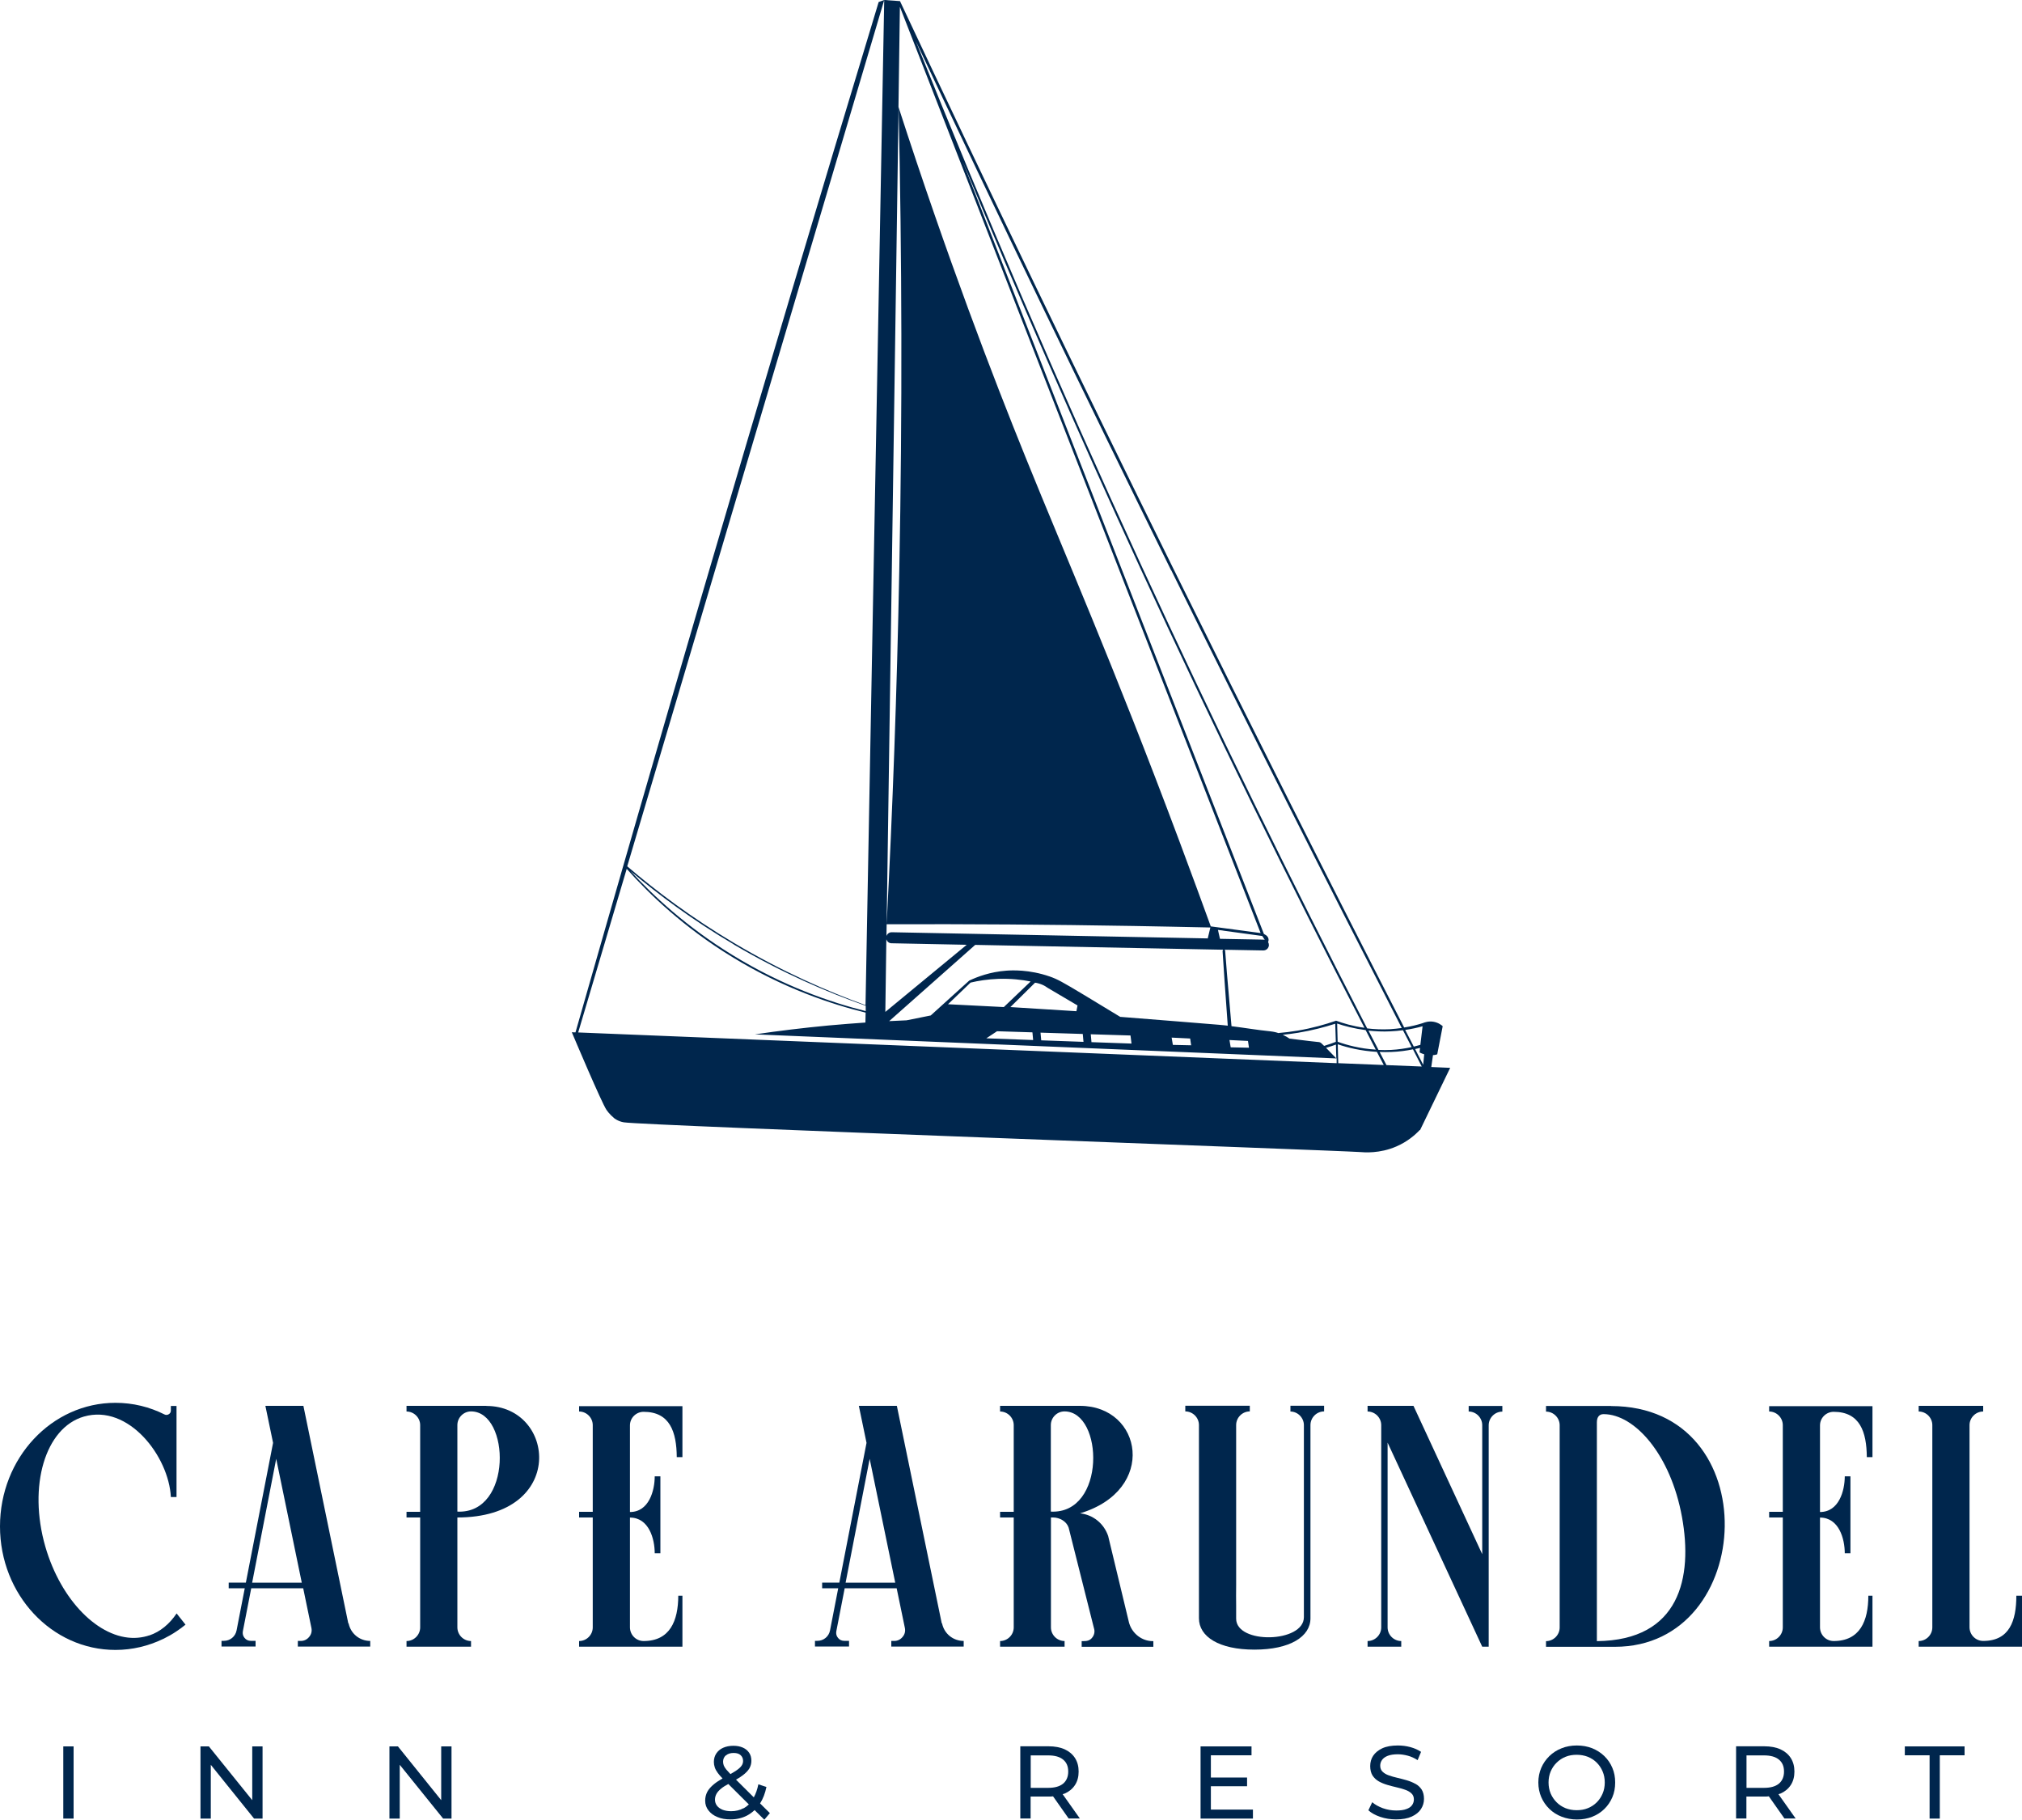 <?xml version="1.0" encoding="UTF-8"?>
<svg id="Layer_2" data-name="Layer 2" xmlns="http://www.w3.org/2000/svg" width="200" height="179.97" viewBox="0 0 200 179.97">
  <defs>
    <style>
      .cls-1 {
        fill: #00264d;
      }
    </style>
  </defs>
  <g id="Layer_2-2" data-name="Layer 2">
    <g id="Layer_1-2" data-name="Layer 1-2">
      <g>
        <path class="cls-1" d="m14.76,161.74c-.07.02-.14.05-.22.07-.4.11-.8.17-1.21.18-3.53.08-7.3-3.67-8.85-9.04-1.72-5.99-.01-11.75,3.82-12.85,4.41-1.27,8.4,3.94,8.6,7.96h.56v-9.01h-.56v.45c0,.16-.07.29-.21.37-.13.08-.29.09-.42.02h0c-1.47-.74-3.11-1.15-4.85-1.15-6.31,0-11.42,5.47-11.42,12.22s5.11,12.22,11.42,12.22c1.67,0,3.26-.39,4.7-1.08.02,0,.04-.02.07-.03.44-.22.87-.46,1.28-.74.3-.2.6-.42.88-.65l-.88-1.11c-.7,1.04-1.61,1.81-2.71,2.18h0Z"/>
        <path class="cls-1" d="m34.45,160.55l-4.44-21.51h-3.76l.76,3.66-2.69,13.82h-1.7v.56h1.59l-.81,4.17c-.12.61-.64,1.03-1.25,1.03h-.24v.56h3.37v-.56h-.48c-.25,0-.46-.1-.61-.29-.16-.19-.21-.41-.17-.65l.83-4.26h5.14l.81,3.91c.07.33,0,.64-.22.9-.21.26-.5.4-.83.4h-.29v.56h7.16v-.56c-1.05,0-1.93-.72-2.14-1.74h-.03Zm-9.51-4.02l2.38-12.25,2.53,12.25h-4.91Z"/>
        <path class="cls-1" d="m48.11,139.04h-7.9v.56c.74,0,1.35.61,1.35,1.35v8.57h-1.35v.56h1.35v10.87c0,.74-.61,1.35-1.35,1.35v.56h6.38v-.56c-.74,0-1.35-.61-1.35-1.35v-10.87c10.84,0,9.73-11.03,2.87-11.03h0Zm-2.87,10.47v-8.57c0-.74.61-1.35,1.35-1.35,3.88,0,4.12,10.17-1.35,9.91h0Z"/>
        <path class="cls-1" d="m57.28,139.6c.74,0,1.35.61,1.35,1.35v8.57h-1.35v.56h1.35v10.87c0,.74-.61,1.35-1.35,1.35v.56h10.22v-5.04h-.41c-.01,2.48-.82,4.48-3.43,4.48-.74,0-1.34-.6-1.35-1.34v-10.87c1.88,0,2.45,2.11,2.45,3.53h.56v-7.61h-.56c0,1.41-.57,3.53-2.45,3.53v-8.57c0-.74.61-1.34,1.35-1.34,2.61,0,3.26,2,3.28,4.48h.56v-5.04h-10.22v.56-.03Z"/>
        <path class="cls-1" d="m93.15,160.55l-4.44-21.51h-3.76l.76,3.66-2.69,13.82h-1.7v.56h1.59l-.81,4.17c-.12.61-.64,1.03-1.25,1.03h-.24v.56h3.37v-.56h-.48c-.25,0-.46-.1-.61-.29-.16-.19-.21-.41-.17-.65l.83-4.26h5.14l.81,3.91c.07.33,0,.64-.22.9-.21.26-.5.4-.83.4h-.29v.56h7.16v-.56c-1.05,0-1.93-.72-2.14-1.74h-.03Zm-9.51-4.02l2.38-12.25,2.53,12.25h-4.91Z"/>
        <path class="cls-1" d="m111.69,160.55l-2.08-8.64c-.43-1.25-1.5-2.1-2.78-2.24h0c7.68-2.31,6.16-10.63-.01-10.63h-7.9v.56c.74,0,1.35.61,1.35,1.35v8.57h-1.35v.56h1.35v10.87c0,.74-.61,1.35-1.35,1.35v.56h6.38v-.56c-.74,0-1.35-.61-1.35-1.35v-10.87h.21c.65,0,1.33.38,1.54,1l2.5,9.93c.11.33.05.64-.13.9-.26.37-.58.4-.95.4h-.13v.56h7.09v-.56h-.06c-1.05,0-2-.72-2.32-1.74v-.02Zm-7.75-11.04v-8.57c0-.74.61-1.35,1.35-1.35,3.88,0,4.12,10.17-1.35,9.91h0Z"/>
        <path class="cls-1" d="m127.62,139.6c.74,0,1.35.61,1.35,1.35v18.99c0,2.55-6.7,2.7-6.7.15v-1.29c-.02-.63,0-1.32,0-2.04v-15.82c0-.74.61-1.35,1.35-1.35v-.56h-6.38v.56c.74,0,1.35.61,1.35,1.35v19.11c0,1.81,1.97,3.1,5.49,3.1s5.54-1.29,5.54-3.1v-19.11c0-.74.61-1.35,1.35-1.35v-.56h-3.33v.56h-.02Z"/>
        <path class="cls-1" d="m145.26,139.6c.74,0,1.35.61,1.35,1.35v12.76l-6.8-14.67h-4.54v.56c.74,0,1.35.61,1.35,1.35v20c0,.74-.61,1.35-1.35,1.35v.56h3.33v-.56c-.74,0-1.35-.61-1.35-1.35v-18.27l9.36,20.18h.64v-21.9c0-.74.61-1.35,1.35-1.35v-.56h-3.33v.56h-.01Z"/>
        <path class="cls-1" d="m159.35,139.05h-6.43v.56c.74,0,1.35.61,1.35,1.35v20c0,.74-.61,1.35-1.35,1.35v.56h6.82c14.01,0,15.07-23.81-.39-23.81h0Zm-1.4,23.25v-21.63c0-.56.27-.81.66-.81,3.09,0,6.64,4.01,7.76,10.18,1.08,5.95-.2,12.19-8.42,12.27h0Z"/>
        <path class="cls-1" d="m174.99,139.6c.74,0,1.35.61,1.35,1.35v8.57h-1.35v.56h1.35v10.87c0,.74-.61,1.35-1.35,1.35v.56h10.22v-5.04h-.41c0,2.48-.82,4.48-3.43,4.48-.74,0-1.34-.6-1.35-1.34v-10.87c1.88,0,2.45,2.11,2.45,3.53h.56v-7.61h-.56c0,1.41-.57,3.53-2.45,3.53v-8.57c0-.74.61-1.34,1.35-1.34,2.61,0,3.26,2,3.28,4.48h.56v-5.04h-10.22v.56-.03Z"/>
        <path class="cls-1" d="m199.44,157.81h0c0,2.48-.67,4.48-3.28,4.48-.74,0-1.34-.6-1.35-1.34v-20c0-.74.61-1.35,1.35-1.35v-.56h-6.38v.56c.74,0,1.35.61,1.35,1.35v20c0,.74-.61,1.35-1.35,1.35v.56h10.22v-5.04h-.56Z"/>
        <rect class="cls-1" x="6.26" y="172.72" width="1.02" height="7.14"/>
        <polygon class="cls-1" points="24.95 178.04 20.66 172.72 19.83 172.72 19.83 179.86 20.85 179.86 20.85 174.54 25.13 179.86 25.97 179.86 25.97 172.72 24.95 172.72 24.95 178.04"/>
        <polygon class="cls-1" points="43.64 178.04 39.36 172.72 38.52 172.72 38.52 179.86 39.54 179.86 39.54 174.54 43.83 179.86 44.66 179.86 44.66 172.72 43.64 172.72 43.64 178.04"/>
        <path class="cls-1" d="m75.8,176.73l-.79-.26c-.1.5-.25.93-.45,1.29l-1.76-1.75c.27-.15.5-.3.68-.44.29-.22.5-.44.64-.67.13-.23.2-.48.2-.75,0-.31-.07-.58-.22-.8s-.35-.39-.62-.51c-.27-.12-.58-.18-.94-.18-.39,0-.73.07-1.02.2-.29.13-.51.32-.67.56-.16.24-.24.52-.24.84,0,.18.03.36.09.54s.16.36.3.55c.12.16.27.34.47.54-.33.19-.61.37-.83.55-.31.25-.54.51-.68.77-.14.27-.21.56-.21.88,0,.37.11.69.33.97s.51.5.89.65c.37.16.8.23,1.29.23.61,0,1.15-.13,1.63-.38.27-.14.52-.33.75-.54l.96.95.55-.65-.97-.96c.29-.45.5-1,.63-1.63h0Zm-3.99-3.12c.18-.16.43-.24.75-.24s.54.07.7.22c.16.15.24.34.24.57,0,.17-.05.33-.15.47-.1.15-.27.3-.5.46-.16.11-.36.23-.6.37-.17-.18-.31-.33-.41-.45-.12-.15-.2-.28-.25-.4-.04-.12-.07-.24-.07-.37,0-.26.09-.47.27-.63h.02Zm1.74,5.22c-.37.2-.78.3-1.23.3-.32,0-.6-.05-.84-.14-.24-.1-.43-.23-.56-.4s-.2-.37-.2-.6c0-.21.05-.4.15-.58.1-.18.26-.36.49-.54.17-.14.4-.28.68-.43l2.03,2.02c-.16.15-.33.28-.51.38h-.01Z"/>
        <path class="cls-1" d="m105.31,177.39c.44-.2.78-.48,1.02-.85.24-.37.36-.81.36-1.33s-.12-.96-.36-1.34c-.24-.37-.58-.66-1.02-.86-.44-.2-.98-.3-1.6-.3h-2.79v7.14h1.02v-2.17h1.77c.16,0,.31,0,.45-.02l1.54,2.19h1.11l-1.7-2.4c.07-.02.14-.05.2-.07h0Zm-1.63-.57h-1.73v-3.21h1.73c.65,0,1.15.14,1.48.42.34.28.5.67.5,1.18s-.17.91-.5,1.19c-.34.28-.83.42-1.48.42h0Z"/>
        <polygon class="cls-1" points="119.77 176.66 123.35 176.66 123.35 175.8 119.77 175.8 119.77 173.6 123.79 173.6 123.79 172.72 118.75 172.72 118.75 179.86 123.93 179.86 123.93 178.97 119.77 178.97 119.77 176.66"/>
        <path class="cls-1" d="m139.99,176.42c-.25-.14-.54-.26-.85-.35-.31-.09-.62-.17-.92-.24s-.59-.15-.84-.24c-.26-.09-.46-.21-.62-.36s-.24-.35-.24-.6c0-.21.06-.4.18-.57.12-.17.31-.31.57-.41.26-.1.59-.15.99-.15.32,0,.65.05.99.14.34.09.66.24.97.44l.34-.82c-.3-.2-.65-.36-1.06-.47s-.82-.16-1.23-.16c-.63,0-1.14.09-1.55.28-.4.19-.7.44-.9.74s-.29.65-.29,1.02.08.69.23.93c.16.24.36.43.62.58.25.14.54.26.85.35.31.09.62.17.92.24.31.07.59.15.84.24.26.09.46.21.62.36.16.15.24.35.24.59,0,.21-.06.4-.18.57-.12.17-.31.3-.57.39-.26.1-.6.14-1.01.14-.46,0-.89-.08-1.32-.23-.42-.16-.77-.35-1.04-.59l-.38.8c.29.27.68.48,1.17.65.5.17,1.02.25,1.56.25.63,0,1.14-.09,1.56-.28.41-.19.72-.44.91-.74.2-.31.3-.64.3-1.01s-.08-.68-.23-.92c-.16-.24-.36-.43-.62-.57h-.01Z"/>
        <path class="cls-1" d="m158.68,173.67c-.34-.33-.74-.58-1.2-.77-.46-.18-.97-.27-1.51-.27s-1.06.09-1.52.28c-.46.18-.86.44-1.2.77s-.61.72-.8,1.16-.29.93-.29,1.45.1,1.01.29,1.45c.19.44.46.83.8,1.16s.74.59,1.21.77c.47.18.97.28,1.52.28s1.05-.09,1.51-.27c.46-.18.86-.44,1.2-.77s.6-.72.79-1.16c.19-.44.28-.93.28-1.46s-.09-1.01-.28-1.45c-.19-.45-.45-.83-.79-1.16h-.01Zm-.16,3.71c-.14.33-.33.62-.58.87s-.54.44-.88.58c-.34.14-.71.2-1.11.2s-.76-.07-1.1-.2c-.34-.14-.63-.33-.88-.58s-.45-.54-.59-.87-.21-.7-.21-1.09.07-.76.21-1.09.33-.62.59-.87c.25-.25.55-.45.88-.58.34-.14.7-.2,1.1-.2s.77.07,1.11.2c.34.14.63.33.88.58s.44.54.58.87.21.69.21,1.09-.07.76-.21,1.09Z"/>
        <path class="cls-1" d="m176.11,177.39c.44-.2.78-.48,1.02-.85.24-.37.36-.81.36-1.33s-.12-.96-.36-1.34c-.24-.37-.58-.66-1.02-.86s-.98-.3-1.6-.3h-2.79v7.14h1.02v-2.17h1.77c.16,0,.31,0,.45-.02l1.54,2.19h1.11l-1.7-2.4c.07-.02.14-.05.2-.07h0Zm-1.63-.57h-1.73v-3.21h1.73c.65,0,1.15.14,1.48.42.34.28.5.67.5,1.18s-.17.91-.5,1.19c-.34.28-.83.42-1.48.42h0Z"/>
        <polygon class="cls-1" points="188.41 173.6 190.86 173.6 190.86 179.86 191.87 179.86 191.87 173.6 194.32 173.6 194.32 172.72 188.41 172.72 188.41 173.6"/>
        <path class="cls-1" d="m140.46,111.77c.99-2.05,1.98-4.11,2.98-6.16-.62-.03-1.25-.05-1.87-.08.06-.39.12-.79.17-1.18.06,0,.12,0,.2-.02.08-.01.16-.04.22-.06.18-.93.36-1.85.54-2.78-.12-.11-.44-.36-.92-.44-.49-.08-.88.07-1.03.13h0c-.53.17-1.15.33-1.86.44-7.62-14.86-15.22-29.97-22.81-45.34C106.73,37.35,97.72,18.62,89.02.11c-.52-.04-1.04-.07-1.56-.11-.62,33.14-1.23,66.28-1.85,99.41-3.78-1.37-8.25-3.32-13.01-6.15-4.25-2.53-7.76-5.18-10.56-7.58,8.47-28.56,16.95-57.12,25.42-85.68-.19.07-.37.13-.55.2-5.9,19.46-11.71,38.95-17.43,58.47-4.24,14.47-8.42,28.94-12.56,43.44h.13c-.16,0-.33-.01-.49-.02.17.41,2.96,7.01,3.43,7.68.09.12.18.24.18.24.16.19.35.39.58.58h0s.39.32.96.41c1.99.32,69.98,2.75,72.83,2.94.38.03,1.92.17,3.59-.56,1.08-.47,1.84-1.13,2.3-1.62h.03Zm.41-7.5c-.03.35-.06.69-.1,1.04-.27-.52-.53-1.04-.8-1.56.17-.04.33-.07.49-.11-.02.15-.03.3-.05.44.08.05.17.09.28.13.06.02.12.04.18.06h0Zm-.16-2.77c-.07.61-.14,1.23-.22,1.84-.2.06-.42.11-.65.17-.28-.55-.56-1.1-.85-1.65.63-.09,1.21-.22,1.71-.36h0Zm-1.08,2.06c-.61.13-1.3.24-2.05.28-.43.02-.84.02-1.23,0-.33-.64-.66-1.27-.99-1.91.68.07,1.41.11,2.19.07.43-.02.84-.06,1.22-.11.29.56.57,1.11.86,1.67Zm-23.79-47.18c7.58,15.36,15.19,30.45,22.81,45.29-.37.05-.75.09-1.16.12-.81.04-1.56,0-2.26-.08-7.5-14.54-14.99-29.82-22.37-45.85-8.18-17.79-15.58-35.09-22.28-51.8,8.13,17.25,16.54,34.7,25.25,52.33h0Zm16.3,46.93c0,.46.03.91.04,1.37-.41-.42-.76-.78-1.02-1.05.35-.1.68-.21.98-.32h0Zm-1.17.13c-.15-.15-.25-.25-.28-.27-.06-.05-.13-.08-.13-.08-.07-.03-.13-.03-.14-.03-.11,0-1.24-.14-2.87-.34-.16-.11-.39-.25-.67-.38.49-.05.99-.11,1.52-.2,1.4-.23,2.63-.56,3.67-.89.02.6.04,1.19.06,1.79-.34.13-.73.27-1.16.4h0Zm1.15-2.48c-1.04.36-2.3.72-3.76.97-.68.11-1.32.19-1.93.24-.03,0-.05-.02-.07-.03-.34-.1-.61-.13-.7-.14-1.29-.13-2.56-.35-3.85-.51-.37-4.22-.62-7.18-.62-7.37,0-.02,0-.14-.06-.19l3.83.07c.3,0,.54-.23.55-.53,0-.11-.03-.21-.08-.3.03-.06.06-.17.04-.31-.06-.34-.43-.47-.45-.48-9.93-25.46-19.85-50.91-29.78-76.37,5.4,13.06,11.23,26.44,17.52,40.12,7.32,15.91,14.75,31.08,22.2,45.52-1.16-.16-2.13-.45-2.82-.71l-.02.02Zm-8.58,2.66c-.6-.01-1.21-.03-1.81-.04-.04-.24-.08-.48-.12-.72l1.83.09c.03.23.07.45.1.68h0Zm-12.72-3.04c-.99-.6-2.16-1.31-3.48-2.11-2.31-1.39-2.76-1.63-3.5-1.89-2.04-.71-3.76-.62-4.3-.58-1.62.12-2.88.61-3.67.98-1.27,1.15-2.54,2.3-3.81,3.45-.8.16-1.59.32-2.39.48-.57.02-1.14.05-1.72.08,2.84-2.51,5.68-5.03,8.51-7.54l24.55.48h-.02c-.06.04-.06.14-.06.18,0,.23.37,5.43.51,7.33-.3-.03-.59-.07-.89-.09-2.12-.17-5.47-.45-9.72-.78h-.01Zm7,2.8c-.6-.01-1.21-.03-1.81-.04-.04-.24-.08-.48-.12-.72l1.83.09c.03.23.07.45.1.68h0Zm-5.9-.17c-1.32-.05-2.64-.1-3.96-.14l-.07-.78c1.31.04,2.62.08,3.93.12.03.27.07.53.1.8Zm-13.31-1.22c1.17.04,2.34.07,3.51.11l.07.76c-1.54-.06-3.09-.11-4.63-.17.35-.23.7-.47,1.06-.7h-.01Zm-4.84-2.67c.74-.71,1.49-1.42,2.23-2.14.75-.18,1.68-.33,2.76-.37,1.26-.04,2.34.09,3.18.26-.88.84-1.77,1.69-2.65,2.53-1.84-.09-3.68-.19-5.52-.28Zm6.16.29c.82-.81,1.63-1.61,2.45-2.42.18.02.42.08.69.19.24.1.42.22.56.32.98.58,1.97,1.16,2.95,1.74-.04.19-.07.38-.11.57-2.18-.14-4.36-.27-6.54-.41h0Zm7.17,2.65l.07.78c-1.39-.05-2.79-.1-4.18-.15l-.07-.76c1.39.04,2.78.09,4.18.13Zm13.37-10.29c1.46.2,2.92.4,4.38.6.08.13.17.25.25.38-.04,0-.08-.02-.12-.02l-4.31-.08c-.07-.29-.13-.59-.2-.88ZM89.02.7c11.89,30.53,23.78,61.05,35.67,91.58-1.64-.22-3.29-.44-4.93-.66-.72-1.98-1.8-4.94-3.14-8.52-6.58-17.57-11.17-27.96-15.15-37.8-3.27-8.07-7.78-19.83-12.6-34.72.05-3.29.1-6.59.14-9.88h.01Zm-.14,9.88c.33,14.75.38,30.03.07,45.81-.23,11.98-.66,23.66-1.25,35.02.39-26.94.79-53.89,1.18-80.83Zm-1.18,80.83c8.05-.03,16.21.03,24.46.17,2.53.04,5.05.1,7.56.15-.09.36-.17.72-.26,1.08l-31.26-.61c-.24,0-.44.15-.52.37,0-.39.01-.78.02-1.17h0Zm-.02,1.5c.07.22.26.38.5.38l7.44.15c-2.68,2.21-5.37,4.42-8.05,6.64.03-2.39.07-4.78.1-7.16h.01Zm-15.12.49c4.79,2.82,9.28,4.74,13.07,6.07v.53c-3.4-.85-8.12-2.44-13.17-5.54-4.55-2.79-7.86-5.88-10.09-8.31,2.73,2.31,6.12,4.84,10.21,7.25h-.02Zm-15.37,8.71c1.6-5.39,3.2-10.79,4.8-16.18,2.23,2.5,5.63,5.78,10.42,8.71,5.09,3.12,9.84,4.68,13.21,5.51,0,.33-.01.65-.02.98-1.19.08-2.4.18-3.64.29-2.55.24-4.98.54-7.29.88,19.18.79,38.36,1.59,57.54,2.38,0,.16,0,.31,0,.47-25.01-1.01-50.02-2.02-75.03-3.04h0Zm75.07-.88c.73.25,1.69.5,2.82.65.33.65.67,1.29,1,1.93-1.58-.1-2.88-.46-3.77-.78-.02-.6-.03-1.2-.05-1.8Zm.11,3.92c-.02-.62-.04-1.25-.05-1.87.94.32,2.27.66,3.87.75.23.43.45.87.68,1.3-1.5-.06-3-.12-4.49-.18h0Zm4.1-1.11c.38.01.77.02,1.17,0,.78-.03,1.49-.13,2.12-.26.29.57.58,1.13.87,1.7-1.16-.05-2.33-.09-3.49-.14-.23-.43-.45-.87-.68-1.3h.01Z"/>
      </g>
    </g>
  </g>
</svg>